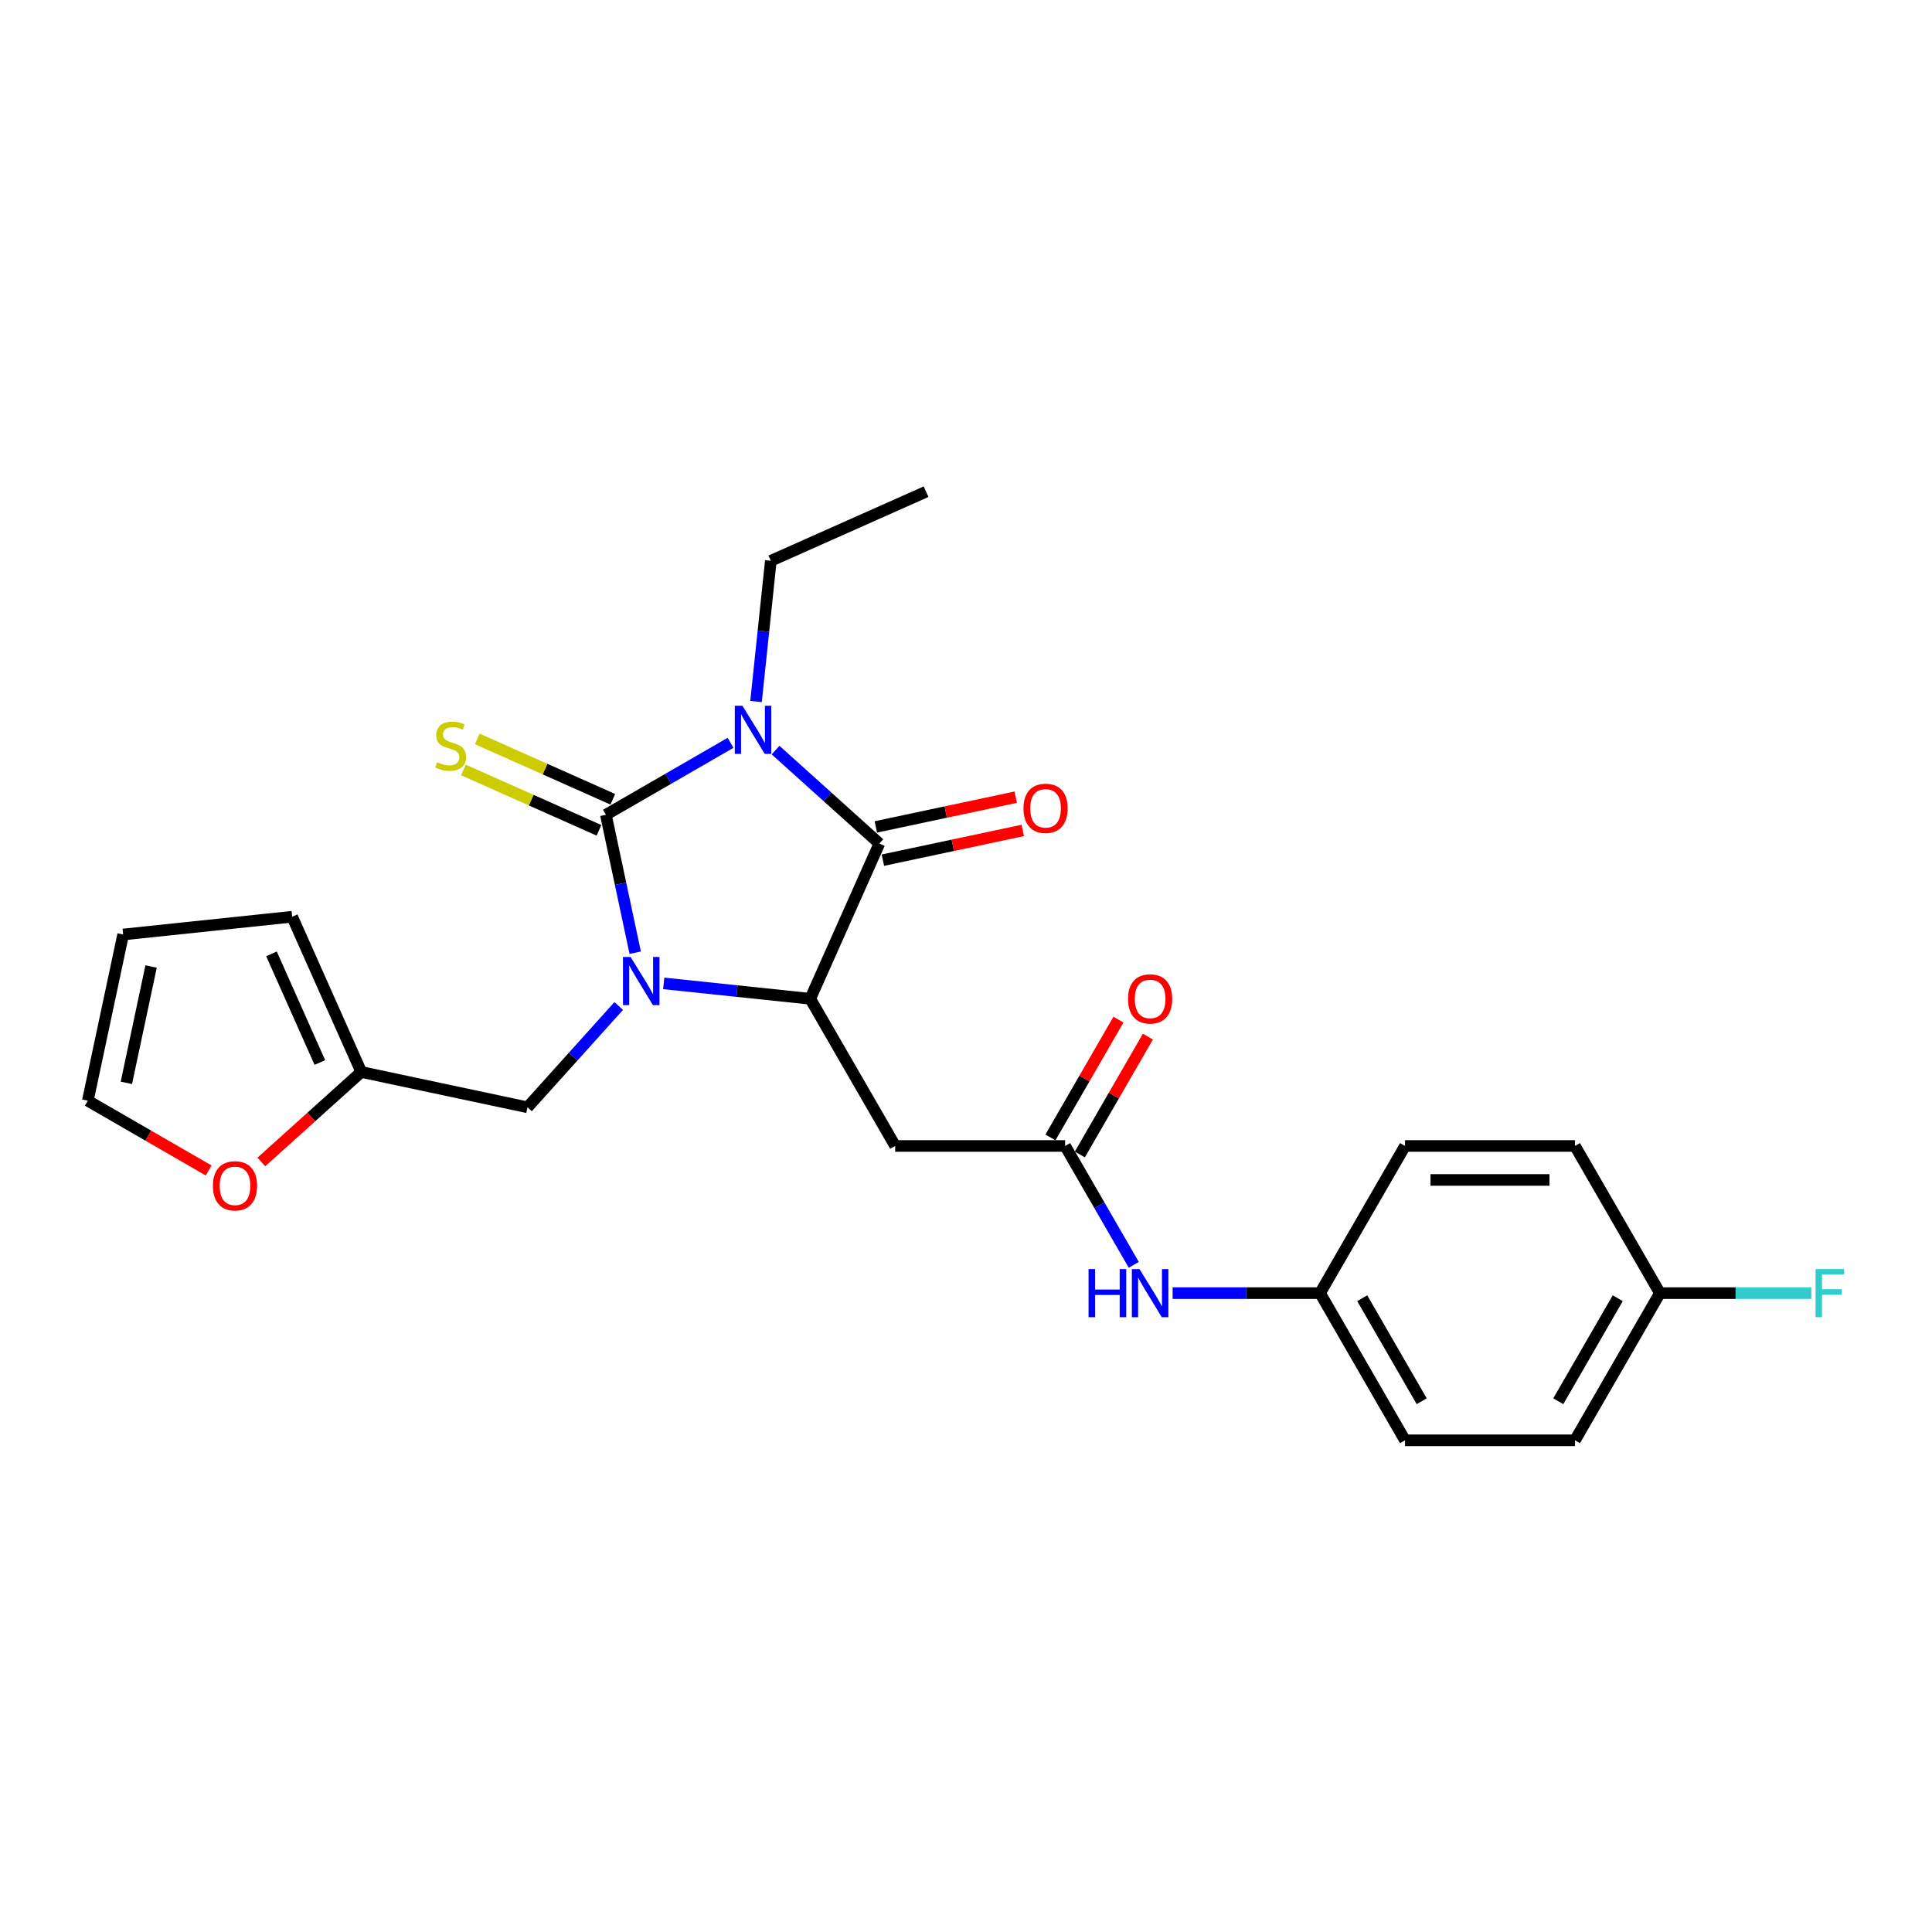 <?xml version='1.0' encoding='iso-8859-1'?>
<svg version='1.1' baseProfile='full'
              xmlns='http://www.w3.org/2000/svg'
                      xmlns:rdkit='http://www.rdkit.org/xml'
                      xmlns:xlink='http://www.w3.org/1999/xlink'
                  xml:space='preserve'
width='1000px' height='1000px' viewBox='0 0 1000 1000'>
<!-- END OF HEADER -->
<rect style='opacity:1.0;fill:#FFFFFF;stroke:none' width='1000' height='1000' x='0' y='0'> </rect>
<path class='bond-0' d='M 378.137,384.48 L 345.872,403.109' style='fill:none;fill-rule:evenodd;stroke:#0000FF;stroke-width:6px;stroke-linecap:butt;stroke-linejoin:miter;stroke-opacity:1' />
<path class='bond-0' d='M 345.872,403.109 L 313.607,421.737' style='fill:none;fill-rule:evenodd;stroke:#000000;stroke-width:6px;stroke-linecap:butt;stroke-linejoin:miter;stroke-opacity:1' />
<path class='bond-2' d='M 401.429,388.243 L 428.29,412.428' style='fill:none;fill-rule:evenodd;stroke:#0000FF;stroke-width:6px;stroke-linecap:butt;stroke-linejoin:miter;stroke-opacity:1' />
<path class='bond-2' d='M 428.29,412.428 L 455.151,436.614' style='fill:none;fill-rule:evenodd;stroke:#000000;stroke-width:6px;stroke-linecap:butt;stroke-linejoin:miter;stroke-opacity:1' />
<path class='bond-16' d='M 391.323,363.102 L 395.15,326.69' style='fill:none;fill-rule:evenodd;stroke:#0000FF;stroke-width:6px;stroke-linecap:butt;stroke-linejoin:miter;stroke-opacity:1' />
<path class='bond-16' d='M 395.15,326.69 L 398.977,290.278' style='fill:none;fill-rule:evenodd;stroke:#000000;stroke-width:6px;stroke-linecap:butt;stroke-linejoin:miter;stroke-opacity:1' />
<path class='bond-1' d='M 313.607,421.737 L 321.193,457.429' style='fill:none;fill-rule:evenodd;stroke:#000000;stroke-width:6px;stroke-linecap:butt;stroke-linejoin:miter;stroke-opacity:1' />
<path class='bond-1' d='M 321.193,457.429 L 328.78,493.122' style='fill:none;fill-rule:evenodd;stroke:#0000FF;stroke-width:6px;stroke-linecap:butt;stroke-linejoin:miter;stroke-opacity:1' />
<path class='bond-7' d='M 317.184,413.701 L 282.099,398.08' style='fill:none;fill-rule:evenodd;stroke:#000000;stroke-width:6px;stroke-linecap:butt;stroke-linejoin:miter;stroke-opacity:1' />
<path class='bond-7' d='M 282.099,398.08 L 247.014,382.46' style='fill:none;fill-rule:evenodd;stroke:#CCCC00;stroke-width:6px;stroke-linecap:butt;stroke-linejoin:miter;stroke-opacity:1' />
<path class='bond-7' d='M 310.029,429.773 L 274.944,414.152' style='fill:none;fill-rule:evenodd;stroke:#000000;stroke-width:6px;stroke-linecap:butt;stroke-linejoin:miter;stroke-opacity:1' />
<path class='bond-7' d='M 274.944,414.152 L 239.858,398.531' style='fill:none;fill-rule:evenodd;stroke:#CCCC00;stroke-width:6px;stroke-linecap:butt;stroke-linejoin:miter;stroke-opacity:1' />
<path class='bond-6' d='M 320.249,520.71 L 296.643,546.927' style='fill:none;fill-rule:evenodd;stroke:#0000FF;stroke-width:6px;stroke-linecap:butt;stroke-linejoin:miter;stroke-opacity:1' />
<path class='bond-6' d='M 296.643,546.927 L 273.037,573.143' style='fill:none;fill-rule:evenodd;stroke:#000000;stroke-width:6px;stroke-linecap:butt;stroke-linejoin:miter;stroke-opacity:1' />
<path class='bond-25' d='M 343.541,509 L 381.457,512.985' style='fill:none;fill-rule:evenodd;stroke:#0000FF;stroke-width:6px;stroke-linecap:butt;stroke-linejoin:miter;stroke-opacity:1' />
<path class='bond-25' d='M 381.457,512.985 L 419.374,516.97' style='fill:none;fill-rule:evenodd;stroke:#000000;stroke-width:6px;stroke-linecap:butt;stroke-linejoin:miter;stroke-opacity:1' />
<path class='bond-3' d='M 455.151,436.614 L 419.374,516.97' style='fill:none;fill-rule:evenodd;stroke:#000000;stroke-width:6px;stroke-linecap:butt;stroke-linejoin:miter;stroke-opacity:1' />
<path class='bond-9' d='M 456.979,445.218 L 493.182,437.523' style='fill:none;fill-rule:evenodd;stroke:#000000;stroke-width:6px;stroke-linecap:butt;stroke-linejoin:miter;stroke-opacity:1' />
<path class='bond-9' d='M 493.182,437.523 L 529.384,429.828' style='fill:none;fill-rule:evenodd;stroke:#FF0000;stroke-width:6px;stroke-linecap:butt;stroke-linejoin:miter;stroke-opacity:1' />
<path class='bond-9' d='M 453.322,428.01 L 489.524,420.315' style='fill:none;fill-rule:evenodd;stroke:#000000;stroke-width:6px;stroke-linecap:butt;stroke-linejoin:miter;stroke-opacity:1' />
<path class='bond-9' d='M 489.524,420.315 L 525.727,412.62' style='fill:none;fill-rule:evenodd;stroke:#FF0000;stroke-width:6px;stroke-linecap:butt;stroke-linejoin:miter;stroke-opacity:1' />
<path class='bond-4' d='M 419.374,516.97 L 463.354,593.147' style='fill:none;fill-rule:evenodd;stroke:#000000;stroke-width:6px;stroke-linecap:butt;stroke-linejoin:miter;stroke-opacity:1' />
<path class='bond-5' d='M 463.354,593.147 L 551.315,593.147' style='fill:none;fill-rule:evenodd;stroke:#000000;stroke-width:6px;stroke-linecap:butt;stroke-linejoin:miter;stroke-opacity:1' />
<path class='bond-10' d='M 551.315,593.147 L 569.075,623.908' style='fill:none;fill-rule:evenodd;stroke:#000000;stroke-width:6px;stroke-linecap:butt;stroke-linejoin:miter;stroke-opacity:1' />
<path class='bond-10' d='M 569.075,623.908 L 586.835,654.669' style='fill:none;fill-rule:evenodd;stroke:#0000FF;stroke-width:6px;stroke-linecap:butt;stroke-linejoin:miter;stroke-opacity:1' />
<path class='bond-12' d='M 558.933,597.545 L 576.54,567.047' style='fill:none;fill-rule:evenodd;stroke:#000000;stroke-width:6px;stroke-linecap:butt;stroke-linejoin:miter;stroke-opacity:1' />
<path class='bond-12' d='M 576.54,567.047 L 594.148,536.55' style='fill:none;fill-rule:evenodd;stroke:#FF0000;stroke-width:6px;stroke-linecap:butt;stroke-linejoin:miter;stroke-opacity:1' />
<path class='bond-12' d='M 543.697,588.749 L 561.305,558.251' style='fill:none;fill-rule:evenodd;stroke:#000000;stroke-width:6px;stroke-linecap:butt;stroke-linejoin:miter;stroke-opacity:1' />
<path class='bond-12' d='M 561.305,558.251 L 578.913,527.754' style='fill:none;fill-rule:evenodd;stroke:#FF0000;stroke-width:6px;stroke-linecap:butt;stroke-linejoin:miter;stroke-opacity:1' />
<path class='bond-8' d='M 273.037,573.143 L 186.999,554.855' style='fill:none;fill-rule:evenodd;stroke:#000000;stroke-width:6px;stroke-linecap:butt;stroke-linejoin:miter;stroke-opacity:1' />
<path class='bond-11' d='M 186.999,554.855 L 161.132,578.146' style='fill:none;fill-rule:evenodd;stroke:#000000;stroke-width:6px;stroke-linecap:butt;stroke-linejoin:miter;stroke-opacity:1' />
<path class='bond-11' d='M 161.132,578.146 L 135.265,601.437' style='fill:none;fill-rule:evenodd;stroke:#FF0000;stroke-width:6px;stroke-linecap:butt;stroke-linejoin:miter;stroke-opacity:1' />
<path class='bond-13' d='M 186.999,554.855 L 151.222,474.499' style='fill:none;fill-rule:evenodd;stroke:#000000;stroke-width:6px;stroke-linecap:butt;stroke-linejoin:miter;stroke-opacity:1' />
<path class='bond-13' d='M 165.561,549.957 L 140.517,493.708' style='fill:none;fill-rule:evenodd;stroke:#000000;stroke-width:6px;stroke-linecap:butt;stroke-linejoin:miter;stroke-opacity:1' />
<path class='bond-17' d='M 606.942,669.323 L 645.099,669.323' style='fill:none;fill-rule:evenodd;stroke:#0000FF;stroke-width:6px;stroke-linecap:butt;stroke-linejoin:miter;stroke-opacity:1' />
<path class='bond-17' d='M 645.099,669.323 L 683.256,669.323' style='fill:none;fill-rule:evenodd;stroke:#000000;stroke-width:6px;stroke-linecap:butt;stroke-linejoin:miter;stroke-opacity:1' />
<path class='bond-14' d='M 107.997,605.841 L 76.726,587.787' style='fill:none;fill-rule:evenodd;stroke:#FF0000;stroke-width:6px;stroke-linecap:butt;stroke-linejoin:miter;stroke-opacity:1' />
<path class='bond-14' d='M 76.726,587.787 L 45.455,569.732' style='fill:none;fill-rule:evenodd;stroke:#000000;stroke-width:6px;stroke-linecap:butt;stroke-linejoin:miter;stroke-opacity:1' />
<path class='bond-15' d='M 151.222,474.499 L 63.743,483.694' style='fill:none;fill-rule:evenodd;stroke:#000000;stroke-width:6px;stroke-linecap:butt;stroke-linejoin:miter;stroke-opacity:1' />
<path class='bond-26' d='M 45.455,569.732 L 63.743,483.694' style='fill:none;fill-rule:evenodd;stroke:#000000;stroke-width:6px;stroke-linecap:butt;stroke-linejoin:miter;stroke-opacity:1' />
<path class='bond-26' d='M 65.406,560.484 L 78.207,500.257' style='fill:none;fill-rule:evenodd;stroke:#000000;stroke-width:6px;stroke-linecap:butt;stroke-linejoin:miter;stroke-opacity:1' />
<path class='bond-24' d='M 398.977,290.278 L 479.334,254.501' style='fill:none;fill-rule:evenodd;stroke:#000000;stroke-width:6px;stroke-linecap:butt;stroke-linejoin:miter;stroke-opacity:1' />
<path class='bond-20' d='M 683.256,669.323 L 727.237,593.147' style='fill:none;fill-rule:evenodd;stroke:#000000;stroke-width:6px;stroke-linecap:butt;stroke-linejoin:miter;stroke-opacity:1' />
<path class='bond-21' d='M 683.256,669.323 L 727.237,745.499' style='fill:none;fill-rule:evenodd;stroke:#000000;stroke-width:6px;stroke-linecap:butt;stroke-linejoin:miter;stroke-opacity:1' />
<path class='bond-21' d='M 705.089,671.953 L 735.875,725.277' style='fill:none;fill-rule:evenodd;stroke:#000000;stroke-width:6px;stroke-linecap:butt;stroke-linejoin:miter;stroke-opacity:1' />
<path class='bond-18' d='M 859.178,669.323 L 815.198,745.499' style='fill:none;fill-rule:evenodd;stroke:#000000;stroke-width:6px;stroke-linecap:butt;stroke-linejoin:miter;stroke-opacity:1' />
<path class='bond-18' d='M 837.346,671.953 L 806.56,725.277' style='fill:none;fill-rule:evenodd;stroke:#000000;stroke-width:6px;stroke-linecap:butt;stroke-linejoin:miter;stroke-opacity:1' />
<path class='bond-19' d='M 859.178,669.323 L 898.356,669.323' style='fill:none;fill-rule:evenodd;stroke:#000000;stroke-width:6px;stroke-linecap:butt;stroke-linejoin:miter;stroke-opacity:1' />
<path class='bond-19' d='M 898.356,669.323 L 937.534,669.323' style='fill:none;fill-rule:evenodd;stroke:#33CCCC;stroke-width:6px;stroke-linecap:butt;stroke-linejoin:miter;stroke-opacity:1' />
<path class='bond-27' d='M 859.178,669.323 L 815.198,593.147' style='fill:none;fill-rule:evenodd;stroke:#000000;stroke-width:6px;stroke-linecap:butt;stroke-linejoin:miter;stroke-opacity:1' />
<path class='bond-23' d='M 727.237,593.147 L 815.198,593.147' style='fill:none;fill-rule:evenodd;stroke:#000000;stroke-width:6px;stroke-linecap:butt;stroke-linejoin:miter;stroke-opacity:1' />
<path class='bond-23' d='M 740.431,610.739 L 802.004,610.739' style='fill:none;fill-rule:evenodd;stroke:#000000;stroke-width:6px;stroke-linecap:butt;stroke-linejoin:miter;stroke-opacity:1' />
<path class='bond-22' d='M 727.237,745.499 L 815.198,745.499' style='fill:none;fill-rule:evenodd;stroke:#000000;stroke-width:6px;stroke-linecap:butt;stroke-linejoin:miter;stroke-opacity:1' />
<path  class='atom-0' d='M 384.277 365.301
L 392.439 378.495
Q 393.249 379.797, 394.55 382.155
Q 395.852 384.512, 395.923 384.653
L 395.923 365.301
L 399.23 365.301
L 399.23 390.212
L 395.817 390.212
L 387.056 375.786
Q 386.036 374.097, 384.945 372.162
Q 383.89 370.227, 383.573 369.629
L 383.573 390.212
L 380.336 390.212
L 380.336 365.301
L 384.277 365.301
' fill='#0000FF'/>
<path  class='atom-2' d='M 326.388 495.321
L 334.551 508.515
Q 335.36 509.817, 336.662 512.174
Q 337.964 514.531, 338.034 514.672
L 338.034 495.321
L 341.342 495.321
L 341.342 520.231
L 337.929 520.231
L 329.168 505.805
Q 328.148 504.117, 327.057 502.181
Q 326.001 500.246, 325.685 499.648
L 325.685 520.231
L 322.448 520.231
L 322.448 495.321
L 326.388 495.321
' fill='#0000FF'/>
<path  class='atom-8' d='M 226.213 394.51
Q 226.495 394.615, 227.656 395.108
Q 228.817 395.601, 230.084 395.917
Q 231.386 396.199, 232.652 396.199
Q 235.01 396.199, 236.382 395.073
Q 237.754 393.912, 237.754 391.906
Q 237.754 390.534, 237.05 389.69
Q 236.382 388.845, 235.326 388.388
Q 234.271 387.93, 232.511 387.403
Q 230.295 386.734, 228.958 386.101
Q 227.656 385.468, 226.706 384.131
Q 225.791 382.794, 225.791 380.542
Q 225.791 377.41, 227.902 375.475
Q 230.049 373.54, 234.271 373.54
Q 237.156 373.54, 240.428 374.912
L 239.619 377.621
Q 236.628 376.39, 234.376 376.39
Q 231.948 376.39, 230.611 377.41
Q 229.274 378.396, 229.31 380.12
Q 229.31 381.457, 229.978 382.266
Q 230.682 383.075, 231.667 383.532
Q 232.687 383.99, 234.376 384.518
Q 236.628 385.221, 237.965 385.925
Q 239.302 386.629, 240.252 388.071
Q 241.237 389.479, 241.237 391.906
Q 241.237 395.354, 238.915 397.219
Q 236.628 399.049, 232.793 399.049
Q 230.576 399.049, 228.887 398.556
Q 227.234 398.099, 225.263 397.29
L 226.213 394.51
' fill='#CCCC00'/>
<path  class='atom-10' d='M 529.754 418.396
Q 529.754 412.415, 532.71 409.072
Q 535.665 405.73, 541.189 405.73
Q 546.713 405.73, 549.669 409.072
Q 552.624 412.415, 552.624 418.396
Q 552.624 424.448, 549.634 427.896
Q 546.643 431.309, 541.189 431.309
Q 535.701 431.309, 532.71 427.896
Q 529.754 424.483, 529.754 418.396
M 541.189 428.494
Q 544.989 428.494, 547.03 425.961
Q 549.106 423.392, 549.106 418.396
Q 549.106 413.506, 547.03 411.043
Q 544.989 408.545, 541.189 408.545
Q 537.389 408.545, 535.314 411.007
Q 533.273 413.47, 533.273 418.396
Q 533.273 423.428, 535.314 425.961
Q 537.389 428.494, 541.189 428.494
' fill='#FF0000'/>
<path  class='atom-11' d='M 563.436 656.868
L 566.814 656.868
L 566.814 667.458
L 579.551 667.458
L 579.551 656.868
L 582.928 656.868
L 582.928 681.778
L 579.551 681.778
L 579.551 670.273
L 566.814 670.273
L 566.814 681.778
L 563.436 681.778
L 563.436 656.868
' fill='#0000FF'/>
<path  class='atom-11' d='M 589.789 656.868
L 597.952 670.062
Q 598.761 671.364, 600.063 673.721
Q 601.365 676.078, 601.435 676.219
L 601.435 656.868
L 604.743 656.868
L 604.743 681.778
L 601.33 681.778
L 592.569 667.353
Q 591.548 665.664, 590.458 663.729
Q 589.402 661.794, 589.085 661.195
L 589.085 681.778
L 585.849 681.778
L 585.849 656.868
L 589.789 656.868
' fill='#0000FF'/>
<path  class='atom-12' d='M 110.196 613.783
Q 110.196 607.802, 113.151 604.459
Q 116.107 601.117, 121.631 601.117
Q 127.155 601.117, 130.11 604.459
Q 133.066 607.802, 133.066 613.783
Q 133.066 619.835, 130.075 623.283
Q 127.084 626.696, 121.631 626.696
Q 116.142 626.696, 113.151 623.283
Q 110.196 619.87, 110.196 613.783
M 121.631 623.881
Q 125.431 623.881, 127.472 621.348
Q 129.547 618.779, 129.547 613.783
Q 129.547 608.892, 127.472 606.43
Q 125.431 603.931, 121.631 603.931
Q 117.831 603.931, 115.755 606.394
Q 113.714 608.857, 113.714 613.783
Q 113.714 618.814, 115.755 621.348
Q 117.831 623.881, 121.631 623.881
' fill='#FF0000'/>
<path  class='atom-13' d='M 583.861 517.041
Q 583.861 511.059, 586.816 507.717
Q 589.772 504.374, 595.296 504.374
Q 600.819 504.374, 603.775 507.717
Q 606.73 511.059, 606.73 517.041
Q 606.73 523.092, 603.74 526.54
Q 600.749 529.953, 595.296 529.953
Q 589.807 529.953, 586.816 526.54
Q 583.861 523.127, 583.861 517.041
M 595.296 527.139
Q 599.095 527.139, 601.136 524.605
Q 603.212 522.037, 603.212 517.041
Q 603.212 512.15, 601.136 509.687
Q 599.095 507.189, 595.296 507.189
Q 591.496 507.189, 589.42 509.652
Q 587.379 512.115, 587.379 517.041
Q 587.379 522.072, 589.42 524.605
Q 591.496 527.139, 595.296 527.139
' fill='#FF0000'/>
<path  class='atom-20' d='M 939.733 656.868
L 954.545 656.868
L 954.545 659.718
L 943.075 659.718
L 943.075 667.282
L 953.279 667.282
L 953.279 670.167
L 943.075 670.167
L 943.075 681.778
L 939.733 681.778
L 939.733 656.868
' fill='#33CCCC'/>
</svg>
